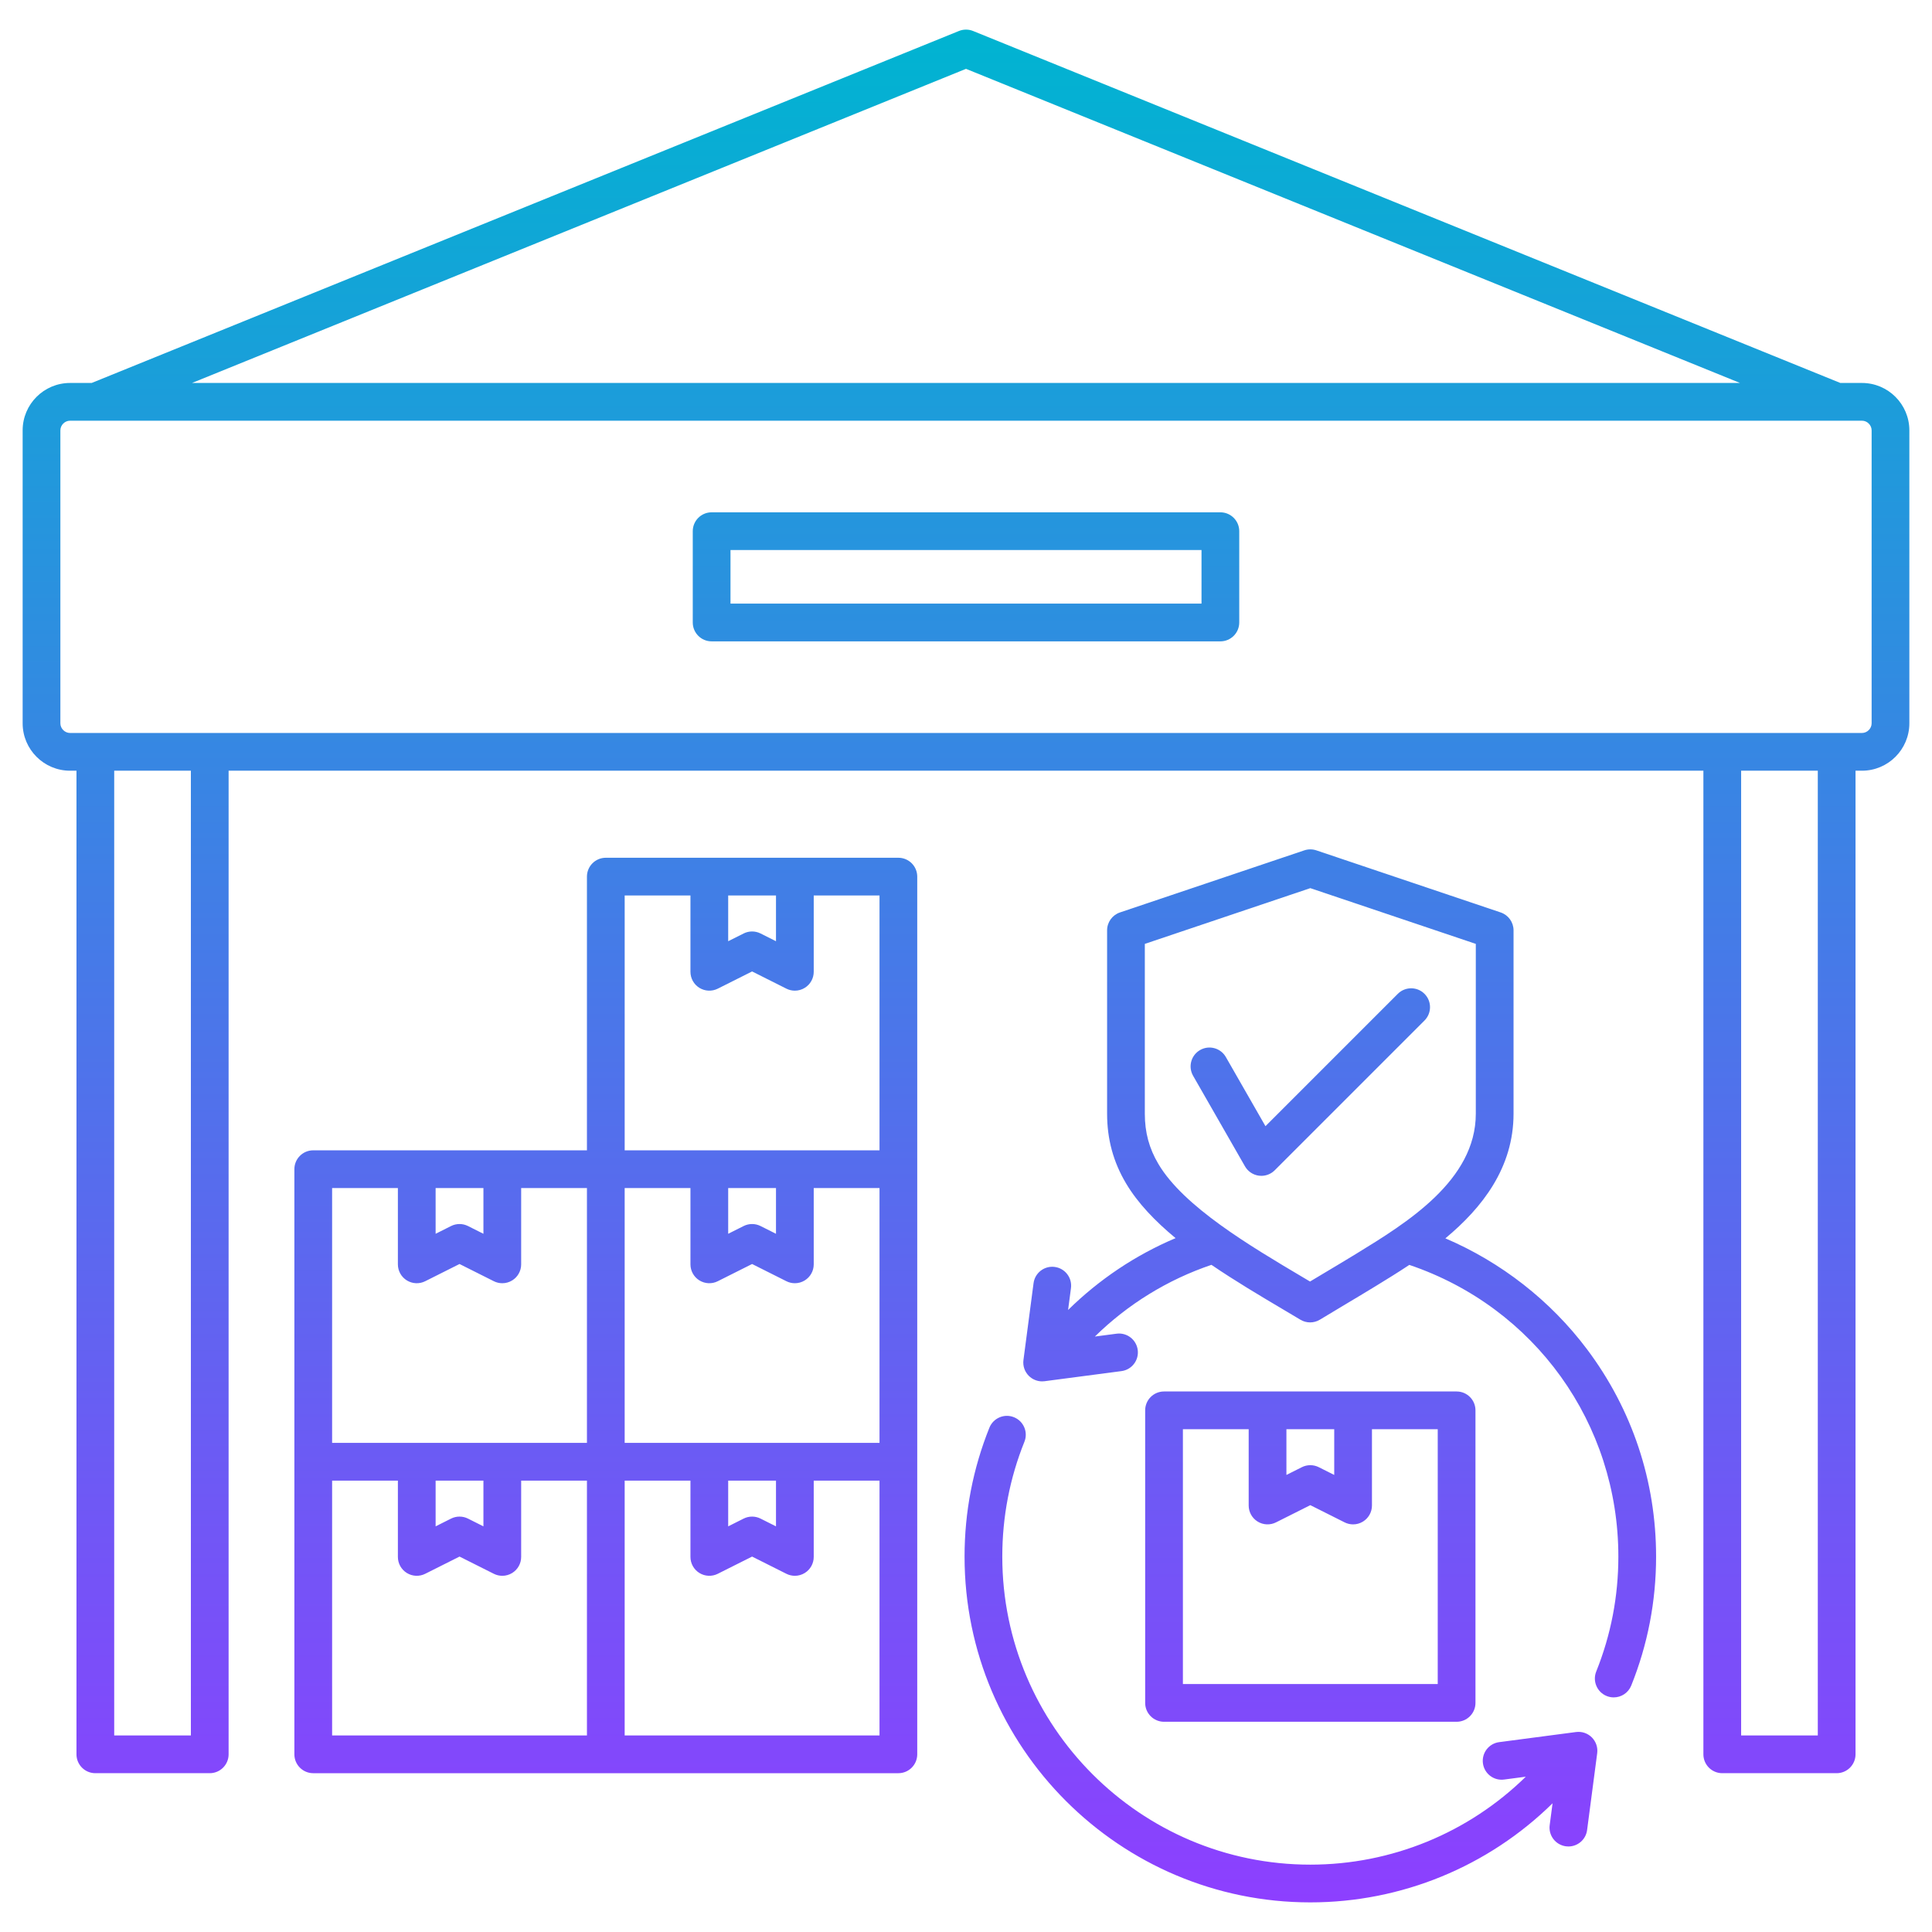 <svg id="Layer_1" height="512" viewBox="0 0 512 512" width="512" xmlns="http://www.w3.org/2000/svg" xmlns:xlink="http://www.w3.org/1999/xlink" data-name="Layer 1"><linearGradient id="linear-gradient" gradientUnits="userSpaceOnUse" x1="256" x2="256" y1="504.151" y2="7.849"><stop offset="0" stop-color="#8d3fff"/><stop offset="1" stop-color="#00b4d1"/></linearGradient><path d="m238.078 227.315h-77.533c-2.762 0-5 2.239-5 5v72.533h-72.533c-2.762 0-5 2.239-5 5v155.067c0 2.761 2.238 5 5 5h155.066c2.762 0 5-2.239 5-5v-232.6c0-2.761-2.238-5-5-5zm-45.102 10h12.669v12.118l-4.091-2.054c-1.412-.708-3.075-.708-4.485 0l-4.093 2.054zm-10 0v20.222c0 1.734.898 3.345 2.375 4.255 1.475.909 3.317.991 4.867.213l9.093-4.563 9.091 4.563c.708.355 1.477.531 2.243.531.913 0 1.823-.25 2.625-.745 1.477-.911 2.375-2.521 2.375-4.255v-20.222h17.433v67.533h-67.533v-67.533h17.432zm10 155.066h12.669v12.118l-4.091-2.054c-1.412-.708-3.075-.708-4.485 0l-4.093 2.054zm-27.432-10v-67.534h17.432v20.222c0 1.734.898 3.345 2.375 4.255 1.475.91 3.317.991 4.867.213l9.093-4.563 9.091 4.563c.708.355 1.477.531 2.243.531.913 0 1.823-.25 2.625-.745 1.477-.911 2.375-2.521 2.375-4.255v-20.222h17.433v67.534h-67.533zm27.432-67.534h12.669v12.119l-4.091-2.054c-1.412-.708-3.075-.708-4.485 0l-4.093 2.054zm-77.533 0h12.669v12.119l-4.091-2.054c-1.412-.708-3.075-.708-4.485 0l-4.093 2.054zm-10 0v20.222c0 1.734.898 3.345 2.375 4.255 1.475.91 3.317.991 4.867.213l9.093-4.563 9.091 4.563c.708.355 1.477.531 2.243.531.913 0 1.823-.25 2.625-.745 1.477-.911 2.375-2.521 2.375-4.255v-20.222h17.433v67.534h-67.533v-67.534h17.432zm10 77.534h12.669v12.118l-4.091-2.054c-1.412-.708-3.075-.708-4.485 0l-4.093 2.054zm-27.432 0h17.432v20.222c0 1.734.898 3.345 2.375 4.255 1.475.91 3.317.991 4.867.213l9.093-4.563 9.091 4.563c.708.355 1.477.531 2.243.531.913 0 1.823-.25 2.625-.745 1.477-.911 2.375-2.521 2.375-4.255v-20.222h17.433v67.533h-67.533v-67.533zm77.533 67.533v-67.533h17.432v20.222c0 1.734.898 3.345 2.375 4.255 1.475.91 3.317.991 4.867.213l9.093-4.563 9.091 4.563c.708.355 1.477.531 2.243.531.913 0 1.823-.25 2.625-.745 1.477-.911 2.375-2.521 2.375-4.255v-20.222h17.433v67.533h-67.533zm327.896-358.424h-5.731l-229.829-93.275c-1.205-.489-2.555-.489-3.76 0l-229.829 93.275h-5.73c-6.926 0-12.561 5.635-12.561 12.562v77.633c0 6.927 5.635 12.562 12.561 12.562h1.705v260.667c0 2.761 2.238 5 5 5h30.317c2.762 0 5-2.239 5-5v-260.667h390.834v260.667c0 2.761 2.238 5 5 5h30.317c2.762 0 5-2.239 5-5v-260.667h1.706c6.926 0 12.56-5.635 12.56-12.562v-77.633c0-6.927-5.634-12.562-12.56-12.562zm-237.44-83.246 205.119 83.246h-410.238zm-205.417 441.67h-20.317v-255.667h20.317zm431.151 0h-20.317v-255.667h20.317zm14.266-268.229c0 1.389-1.172 2.562-2.56 2.562h-474.879c-1.388 0-2.561-1.173-2.561-2.562v-77.633c0-1.389 1.173-2.562 2.561-2.562h474.879c1.388 0 2.56 1.173 2.56 2.562zm-172.588-55.915h-134.824c-2.762 0-5 2.239-5 5v24.197c0 2.761 2.238 5 5 5h134.824c2.762 0 5-2.239 5-5v-24.197c0-2.761-2.238-5-5-5zm-5 24.197h-124.824v-14.197h124.824zm67.602 296.321c2.762 0 5-2.239 5-5v-77.533c0-2.761-2.238-5-5-5h-77.533c-2.762 0-5 2.239-5 5v77.533c0 2.761 2.238 5 5 5zm-45.102-77.533h12.67v12.119l-4.093-2.054c-1.41-.708-3.074-.708-4.484 0l-4.093 2.054zm-27.432 0h17.432v20.222c0 1.734.898 3.345 2.375 4.255 1.475.909 3.317.991 4.867.213l9.093-4.563 9.093 4.563c.707.355 1.476.531 2.242.531.913 0 1.823-.25 2.625-.745 1.477-.911 2.375-2.521 2.375-4.255v-20.222h17.432v67.533h-67.533v-67.533zm69.557-50.58c9.771-8.116 18.067-18.715 18.067-33.029v-48.598c0-2.146-1.37-4.053-3.404-4.738l-48.856-16.455c-1.035-.349-2.156-.349-3.191 0l-48.857 16.455c-2.034.685-3.404 2.592-3.404 4.738v48.598c0 6.739 1.64 12.776 5.014 18.455 3.108 5.234 7.725 10.041 13.134 14.516-10.6 4.484-20.246 10.936-28.487 19.04l.762-5.796c.36-2.738-1.567-5.249-4.306-5.609-2.742-.366-5.248 1.568-5.608 4.305l-2.678 20.37c-.203 1.541.322 3.088 1.422 4.188.943.943 2.218 1.464 3.535 1.464.216 0 .435-.014.651-.043l20.37-2.678c2.738-.36 4.666-2.871 4.306-5.609-.36-2.737-2.868-4.669-5.608-4.305l-5.748.755c8.755-8.582 19.282-15.071 30.892-19.002 6.222 4.24 12.87 8.183 19.184 11.927 1.498.889 2.969 1.761 4.399 2.616.79.474 1.679.71 2.567.71.9 0 1.801-.243 2.599-.729 2.256-1.373 4.523-2.726 6.791-4.079 2.668-1.592 5.336-3.185 7.984-4.807 2.77-1.697 5.81-3.56 8.917-5.623 33.23 11.236 55.396 42.002 55.396 77.31 0 10.522-1.973 20.763-5.862 30.438-1.03 2.562.212 5.474 2.773 6.504.611.246 1.242.362 1.863.362 1.981 0 3.856-1.186 4.641-3.136 4.369-10.867 6.585-22.363 6.585-34.169 0-20-6.329-39.003-18.304-54.956-9.677-12.892-22.784-23.094-37.537-29.39zm-23.695 4.132c-2.616 1.603-5.251 3.175-7.887 4.748-1.429.853-2.857 1.706-4.283 2.563-.611-.363-1.228-.729-1.849-1.097-14.09-8.353-31.624-18.749-38.322-30.027-2.464-4.147-3.611-8.389-3.611-13.348v-45.006l43.857-14.771 43.856 14.771v45.006c0 17.706-18.357 28.951-31.762 37.161zm62.509 128.123c1.099 1.099 1.625 2.646 1.422 4.187l-2.677 20.37c-.33 2.517-2.479 4.349-4.951 4.349-.217 0-.437-.014-.657-.043-2.738-.36-4.666-2.871-4.306-5.609l.761-5.789c-17.075 16.775-40.033 26.256-64.196 26.256-50.524 0-91.63-41.105-91.63-91.63 0-11.806 2.216-23.302 6.585-34.168 1.03-2.562 3.939-3.805 6.504-2.774 2.562 1.03 3.804 3.942 2.773 6.504-3.89 9.675-5.862 19.916-5.862 30.438 0 45.011 36.619 81.63 81.63 81.63 21.485 0 41.901-8.415 57.105-23.308l-5.754.756c-2.741.364-5.248-1.568-5.608-4.305-.36-2.738 1.567-5.249 4.306-5.609l20.369-2.678c1.54-.204 3.089.323 4.187 1.421zm-44.345-197.056c1.953 1.953 1.953 5.119 0 7.071l-39.699 39.699c-.943.943-2.218 1.464-3.535 1.464-.22 0-.44-.015-.661-.044-1.543-.206-2.903-1.119-3.677-2.471l-13.75-23.999c-1.373-2.396-.544-5.451 1.853-6.824 2.395-1.372 5.45-.543 6.823 1.853l10.5 18.326 35.076-35.076c1.951-1.952 5.119-1.952 7.07 0z" fill="url(#linear-gradient)"/></svg>